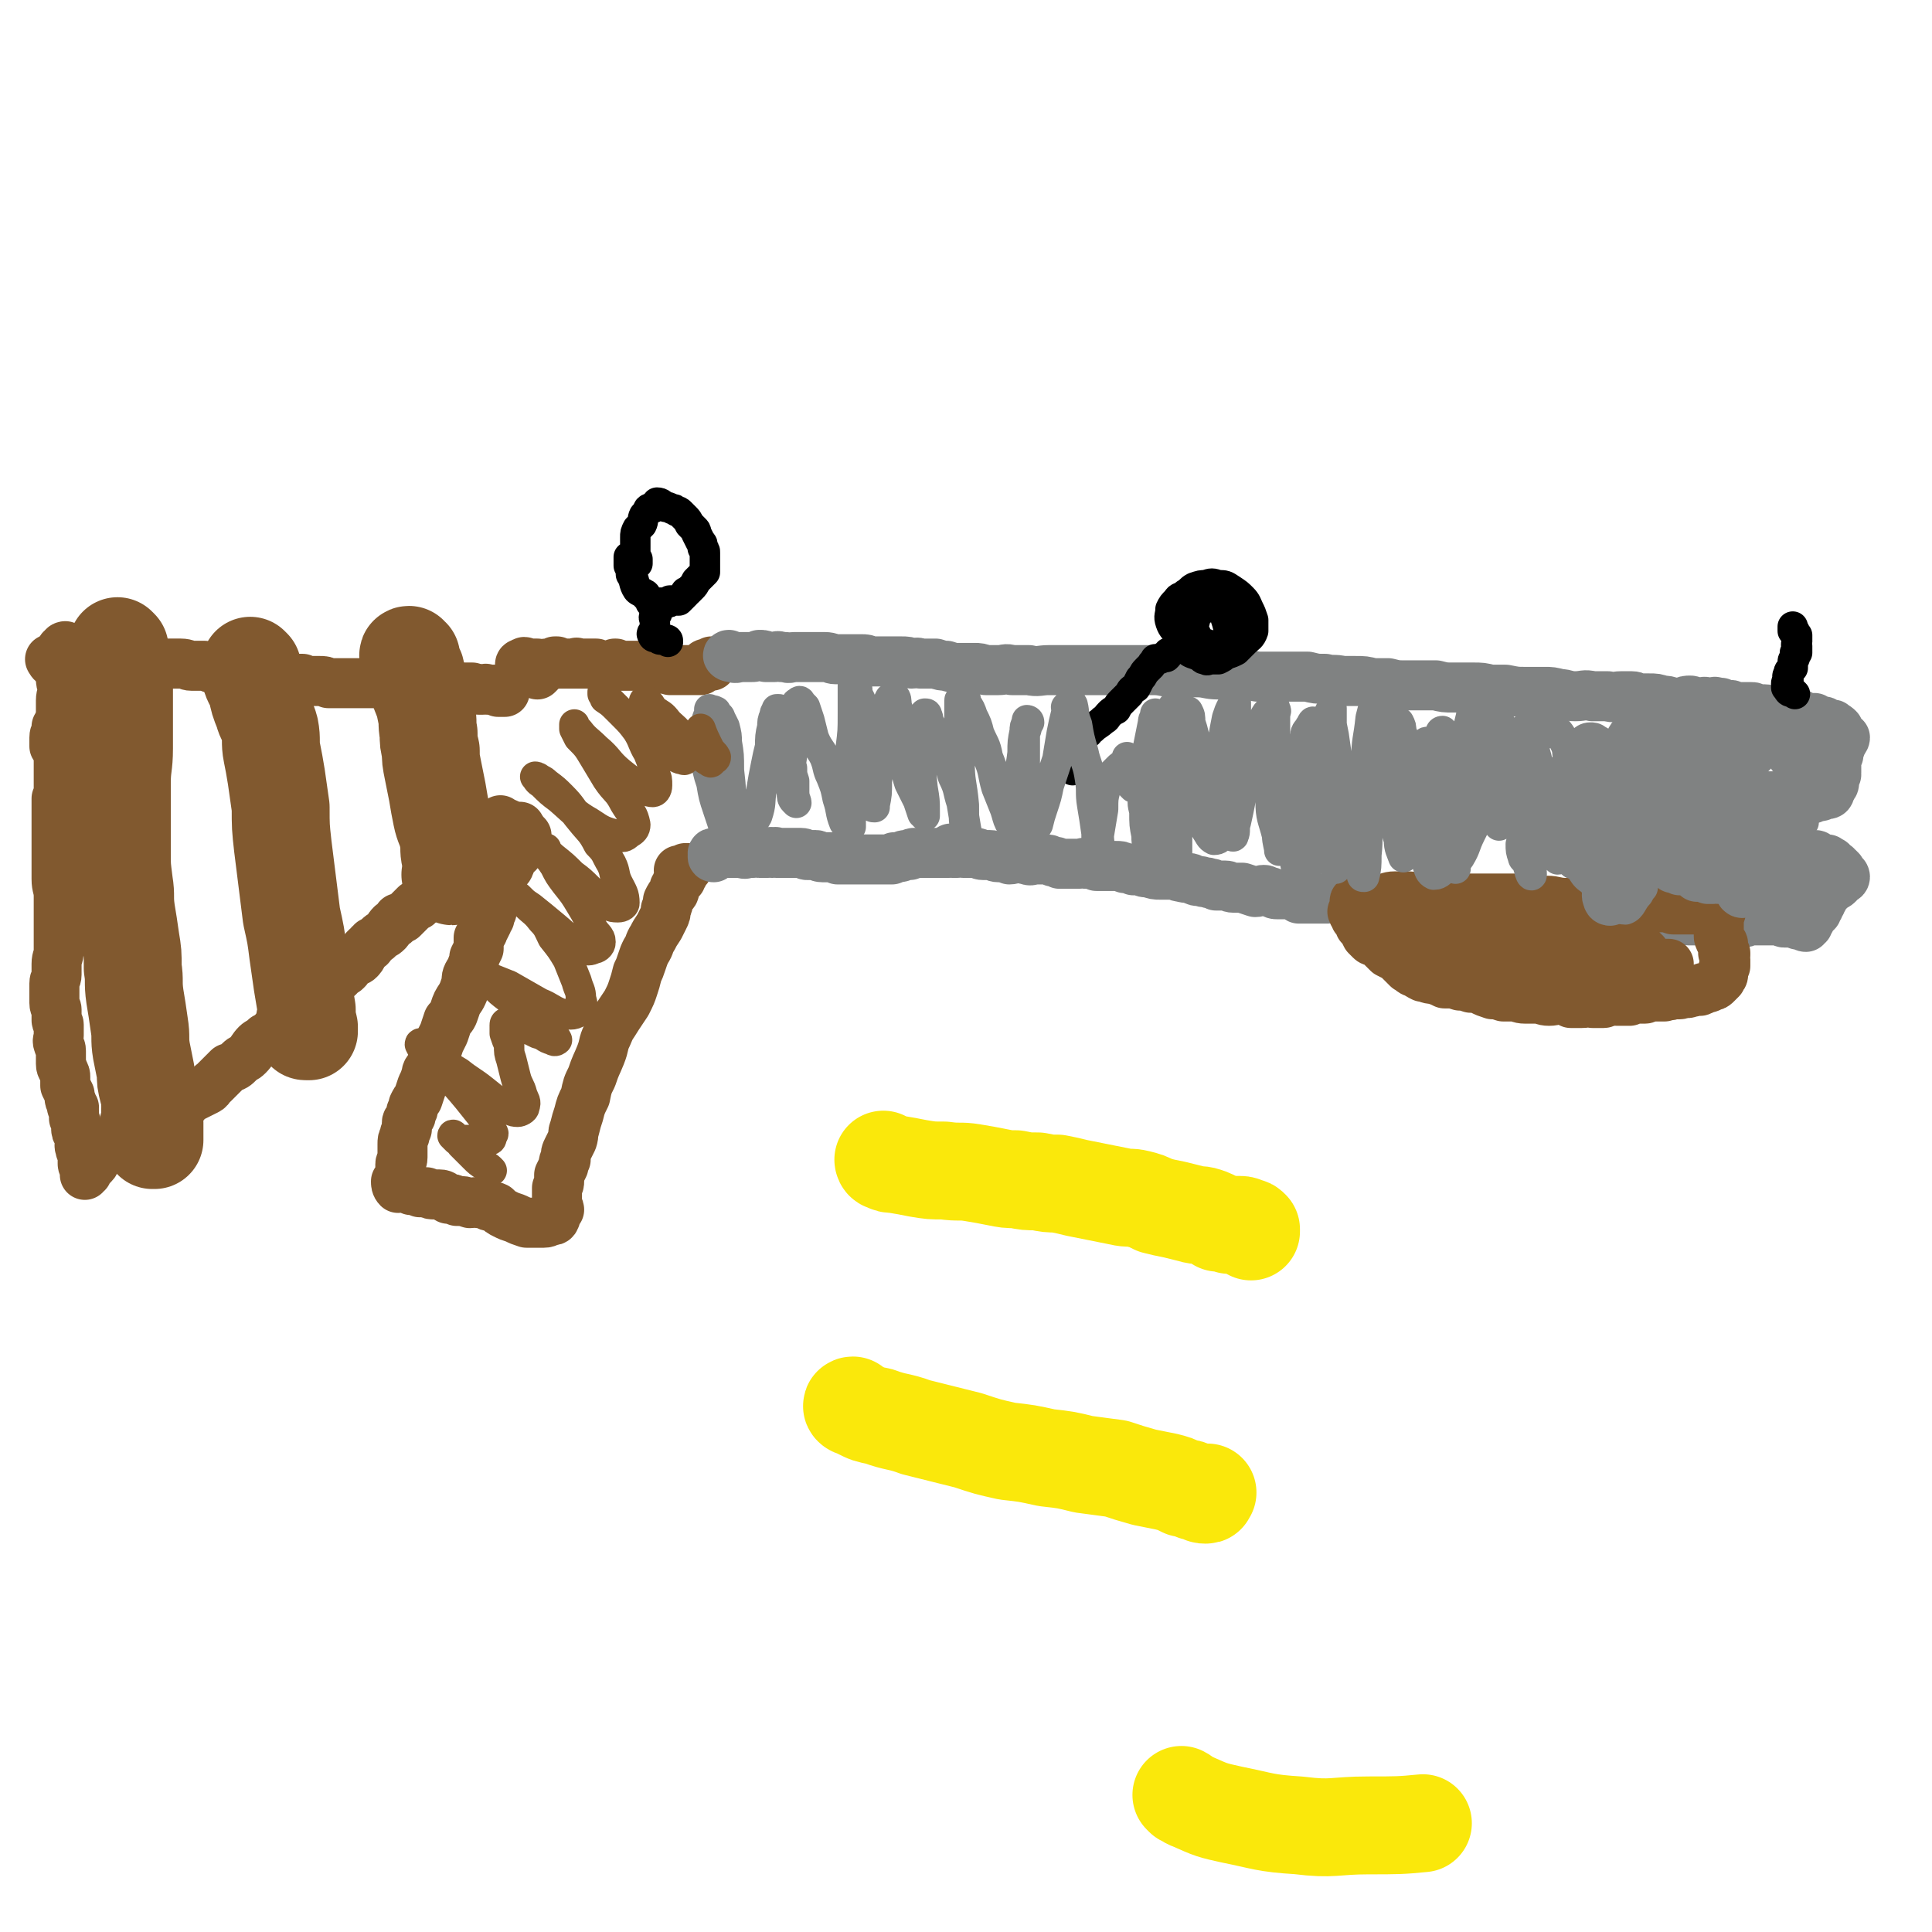 <svg viewBox='0 0 888 888' version='1.1' xmlns='http://www.w3.org/2000/svg' xmlns:xlink='http://www.w3.org/1999/xlink'><g fill='none' stroke='#81592F' stroke-width='23' stroke-linecap='round' stroke-linejoin='round'><path d='M27,335c0,0 0,-1 -1,-1 0,0 0,1 0,1 0,2 -1,2 -1,4 0,2 0,2 0,4 1,1 1,1 2,2 0,2 0,2 0,3 0,2 0,2 0,3 0,1 0,1 0,2 0,2 0,2 0,4 0,2 0,2 0,5 0,3 0,3 -1,5 0,3 0,3 0,6 0,3 0,3 0,5 0,3 0,3 0,5 0,3 0,3 0,7 0,3 0,3 0,6 0,4 0,4 0,8 0,4 1,4 1,8 0,4 0,4 0,9 0,4 0,4 0,8 0,4 0,4 0,8 0,3 -1,3 -1,6 0,2 0,2 0,5 0,2 -1,2 -1,4 0,2 0,3 0,5 0,2 0,2 0,4 0,2 1,2 1,3 0,1 0,1 0,2 0,1 0,1 0,3 0,1 1,1 1,2 0,0 0,0 0,1 0,0 0,0 0,1 0,1 0,1 0,3 0,2 -1,2 0,4 0,1 1,1 1,3 0,1 0,2 0,3 0,2 0,2 0,3 0,2 1,2 1,3 1,2 1,2 1,3 0,2 0,2 0,4 1,2 1,2 2,4 0,1 0,1 0,2 0,1 1,1 1,2 0,0 0,1 0,1 0,1 0,1 1,1 0,1 -1,1 0,2 0,2 0,2 0,3 1,2 1,2 1,4 0,2 0,2 1,3 0,2 1,2 1,4 0,1 -1,1 0,3 0,1 0,1 1,2 0,2 0,2 0,3 0,1 0,1 0,2 0,1 1,1 1,3 0,0 0,0 0,1 0,0 0,1 0,1 0,0 0,0 0,0 0,-1 0,-1 1,-1 0,-1 0,-1 1,-2 0,0 0,0 1,-1 1,-1 1,-1 1,-1 1,-1 0,-1 1,-2 1,-2 1,-2 3,-3 2,-1 2,-1 4,-2 1,-1 2,-1 3,-2 1,-1 1,-1 3,-2 1,0 1,0 2,-1 2,-1 2,-1 3,-2 1,-1 1,-1 2,-2 2,-1 2,-1 3,-2 1,-1 1,-1 2,-2 2,-1 2,-1 4,-2 2,-1 1,-1 3,-2 2,-1 2,-1 3,-2 2,-1 3,0 5,-1 2,-1 1,-2 3,-3 2,-1 2,-1 4,-2 2,-1 2,-1 4,-2 2,-1 1,-2 3,-3 2,-2 2,-2 3,-3 2,-2 2,-2 4,-4 3,-1 3,-1 5,-3 2,-2 2,-1 4,-3 2,-2 2,-3 4,-5 1,-1 2,-1 4,-3 2,-1 2,-1 4,-3 1,-1 1,-1 3,-2 2,-2 2,-2 3,-4 1,-1 1,-1 3,-2 1,-2 1,-1 3,-3 2,-1 2,-1 3,-2 2,-1 1,-1 3,-3 1,-1 2,-1 3,-2 2,-1 1,-1 3,-3 1,-1 1,-1 2,-2 1,-1 1,-1 3,-2 1,0 1,-1 2,-2 1,-1 1,0 2,-1 1,-1 1,-1 1,-2 1,-1 2,-1 3,-2 1,-1 1,0 2,-1 1,-1 1,-1 2,-3 0,-1 0,-1 1,-2 1,-1 1,-1 2,-1 0,-1 0,-1 0,-1 1,0 1,0 1,-1 2,-1 2,-1 3,-2 2,-2 2,-1 4,-3 1,-1 0,-1 2,-3 0,0 1,0 2,-1 1,-1 1,-1 1,-2 0,0 0,0 1,0 0,0 0,0 1,0 1,-1 1,-1 2,-2 1,-1 1,-1 2,-2 1,-1 1,-1 2,-2 0,0 0,0 1,0 1,-1 1,-1 2,-2 1,-1 1,-1 1,-2 1,-1 2,-1 3,-2 0,-1 0,-1 1,-1 0,0 0,0 1,-1 0,0 0,0 1,-1 1,-1 1,-1 2,-2 0,0 0,0 1,0 0,-1 0,-1 1,-1 0,0 0,0 0,0 1,0 1,-1 2,-2 1,0 1,0 2,-1 2,-1 2,-2 4,-3 1,-1 1,-1 2,-1 2,-1 2,-1 3,-2 2,-2 2,-2 3,-3 1,-1 1,-1 2,-2 1,-1 1,-1 2,-1 0,-1 0,-1 0,-1 0,0 0,0 1,0 0,-1 0,-1 1,-1 0,-1 0,-1 1,-1 0,0 0,1 1,0 1,0 0,-1 1,-1 0,0 0,0 0,0 2,-1 2,-1 3,-1 1,-1 1,-1 2,-1 1,-1 2,-1 3,-2 0,-1 1,-1 1,-1 -1,0 -2,0 -3,0 -1,0 -1,0 -2,-1 -2,-1 -3,-1 -4,-2 '/><path d='M24,304c0,0 -1,-1 -1,-1 0,0 1,2 2,2 1,1 1,0 3,0 1,1 1,1 2,1 1,1 1,0 3,0 1,0 1,0 2,0 0,0 0,0 0,0 1,0 1,0 1,0 2,0 2,0 3,0 2,0 2,-1 5,-1 1,0 1,0 3,0 2,-1 2,0 3,0 1,-1 1,-1 3,-1 2,0 2,0 4,0 1,0 1,0 3,0 2,0 2,0 4,1 2,0 2,0 3,0 2,0 2,0 4,0 1,0 1,0 3,0 2,0 2,0 5,0 2,0 2,0 4,0 3,0 3,1 5,1 2,0 2,0 5,0 2,0 2,0 4,1 2,0 2,0 3,1 2,0 2,0 4,0 1,0 1,0 3,0 2,0 2,1 4,1 3,0 3,1 6,1 2,0 2,0 5,1 2,0 2,-1 4,0 3,0 3,0 5,0 2,1 2,1 4,1 2,0 2,0 4,0 2,1 2,1 3,1 3,0 3,0 5,0 2,0 2,0 4,1 2,0 2,0 5,0 2,0 2,0 3,0 2,0 2,0 4,0 1,0 1,0 3,0 1,0 1,0 2,0 2,0 2,0 4,0 1,0 1,0 3,0 2,-1 2,-1 3,-1 2,0 2,0 4,1 1,0 1,-1 3,0 2,0 2,0 3,0 2,1 2,0 3,0 2,0 2,0 3,0 1,0 1,0 2,0 2,0 2,0 3,0 1,0 1,1 2,1 2,1 2,0 3,0 2,0 2,0 4,0 2,0 2,1 4,1 1,0 1,0 3,0 1,0 1,0 2,0 2,1 2,0 3,1 1,0 1,0 2,0 1,0 1,-1 2,0 1,0 1,0 3,0 0,0 0,0 1,0 1,0 1,1 1,1 1,0 1,0 2,0 1,0 1,0 1,0 0,0 -1,0 -2,0 0,0 0,0 0,0 '/><path d='M30,336c0,0 0,-1 -1,-1 0,-1 -1,-1 -1,-2 0,-3 0,-3 0,-6 0,-2 0,-2 0,-5 0,-3 1,-3 1,-5 0,-2 -1,-2 -1,-5 0,-2 0,-2 0,-4 0,-2 0,-2 0,-4 0,-3 0,-3 0,-5 0,-1 1,-1 1,-1 0,-1 1,-1 1,-1 0,0 0,0 0,1 0,0 1,1 1,1 '/><path d='M242,384c0,0 -1,-1 -1,-1 -1,0 0,0 0,1 -1,1 -1,1 -2,3 0,1 -1,1 -1,2 0,0 0,0 0,1 0,0 0,0 0,0 0,1 0,1 0,1 -1,1 0,1 0,1 -1,0 -1,0 -2,1 0,0 0,1 -1,2 0,1 0,1 -1,3 0,1 -1,1 -2,2 -1,1 0,1 -1,3 0,1 -1,1 -1,3 0,1 0,1 0,3 0,1 -1,1 -1,2 -1,0 -1,0 -1,1 -1,0 -1,1 -1,1 0,1 -1,1 -1,2 0,2 0,2 0,4 -1,1 -1,1 -1,3 -1,1 -1,1 -1,2 -1,2 -1,2 -2,4 0,1 -1,1 -2,3 0,2 0,2 0,5 -1,2 -1,2 -2,4 0,2 0,2 -1,4 0,2 -1,2 -2,4 -1,2 0,2 -1,5 -1,3 -1,3 -2,5 -2,3 -2,3 -3,6 -1,3 -1,3 -3,5 -1,3 -1,3 -2,6 -1,2 -1,2 -2,4 -1,3 -1,3 -2,6 -1,2 -1,2 -2,5 -1,2 -2,2 -2,4 -1,3 -1,3 -2,5 -1,3 -1,3 -2,6 -1,1 -1,1 -2,3 0,2 0,2 -1,3 0,2 0,2 -1,3 0,1 -1,1 -1,2 0,2 0,2 0,3 -1,2 -1,2 -1,3 -1,2 -1,2 -1,4 0,1 0,1 0,3 0,1 0,1 0,3 0,2 -1,2 -1,3 0,2 0,2 0,3 0,1 0,1 0,2 0,1 0,1 0,2 0,1 0,1 0,2 0,0 0,0 0,0 0,0 0,0 -1,0 0,0 -1,-1 -1,-1 0,1 0,2 1,3 0,0 1,-1 2,-1 1,0 1,1 2,1 1,1 1,0 2,1 1,0 1,0 1,0 1,0 1,0 1,0 1,1 1,0 2,1 1,0 1,0 3,0 2,1 2,1 4,1 1,0 1,0 2,0 2,0 2,1 4,2 2,0 2,0 4,1 3,0 3,0 6,1 2,0 2,-1 4,0 2,0 2,0 4,1 2,1 2,0 4,1 2,2 2,2 4,3 2,1 2,1 5,2 2,1 2,1 5,2 2,0 2,0 4,0 2,0 2,0 4,0 2,0 2,-1 3,-1 1,0 2,0 2,-1 1,-1 0,-2 1,-3 0,0 0,0 1,-1 0,-1 -1,-1 -1,-2 0,-2 0,-2 0,-3 0,-2 0,-2 0,-3 0,-1 0,-1 0,-2 1,-2 1,-2 1,-3 0,-2 0,-2 0,-3 1,-2 1,-2 2,-4 0,-2 0,-2 1,-3 0,-3 0,-3 1,-5 1,-2 1,-2 2,-4 1,-3 0,-3 1,-5 1,-4 1,-4 2,-7 1,-4 1,-4 3,-8 1,-5 1,-5 3,-9 2,-6 2,-5 4,-10 2,-5 1,-5 3,-9 2,-5 2,-4 5,-9 2,-3 2,-3 4,-6 2,-4 2,-4 3,-7 1,-3 1,-3 2,-7 1,-2 1,-2 2,-5 1,-3 1,-3 2,-5 2,-3 1,-3 3,-6 1,-2 1,-2 3,-5 1,-2 1,-2 2,-4 1,-2 1,-2 1,-4 1,-2 1,-2 1,-4 1,-2 1,-2 2,-3 1,-1 1,-1 1,-3 1,-1 1,-1 1,-2 1,-1 1,-1 2,-2 0,-1 0,-1 0,-2 0,0 1,0 1,0 0,-1 -1,-1 -1,-2 1,0 1,0 2,-1 0,0 1,0 1,0 0,0 -1,1 -2,1 0,0 0,0 -1,0 0,0 -1,0 -1,0 '/><path d='M250,307c0,0 -1,-1 -1,-1 -1,1 0,2 -1,3 0,0 0,0 -1,1 0,0 0,0 0,0 0,-1 0,-1 0,-2 0,-1 0,-1 -1,-2 0,-1 1,-1 1,-1 -1,0 -1,0 -1,0 -1,0 -1,0 -1,0 -2,0 -2,0 -3,0 -1,-1 -1,-1 -2,0 -1,0 -1,0 -1,1 0,0 0,0 1,1 0,0 0,0 1,0 0,0 0,0 1,0 0,0 0,0 1,1 0,0 0,0 0,0 0,-1 1,-1 1,-1 1,-1 1,0 1,0 1,0 1,0 1,0 1,-1 1,-1 1,-1 1,0 2,0 2,0 1,0 1,-1 2,-1 0,0 0,0 0,0 1,0 1,0 2,0 1,0 1,1 1,0 1,0 1,-1 1,-1 1,0 1,0 1,0 0,0 0,0 0,1 0,0 1,0 1,0 1,0 1,0 1,0 1,0 1,0 2,0 1,0 1,0 1,0 0,0 0,0 1,0 1,0 1,0 2,0 0,0 0,0 1,0 0,0 0,-1 0,0 2,0 2,0 3,0 1,0 1,0 2,0 1,0 1,0 2,0 1,0 1,0 2,0 0,0 0,0 0,0 1,1 1,1 3,1 1,0 1,0 2,0 1,0 1,0 2,0 1,0 1,0 2,-1 0,0 -1,0 0,0 0,1 0,1 1,1 1,0 1,0 2,0 1,0 1,0 2,0 1,0 1,0 2,0 1,0 1,0 1,0 1,0 1,0 2,0 1,0 1,0 2,0 1,0 1,0 2,0 1,0 1,0 2,0 1,0 0,1 1,1 1,0 1,0 2,0 1,0 1,0 2,0 2,1 2,0 4,1 0,0 0,0 0,0 1,0 1,0 2,0 1,0 1,0 2,0 2,0 2,0 3,0 1,0 1,0 2,0 1,0 1,0 1,0 0,0 0,0 1,0 0,0 0,0 1,0 1,0 1,0 2,0 1,-1 1,-1 1,-2 1,0 1,0 1,0 0,-1 0,-1 1,-1 0,0 0,0 1,0 1,0 1,-1 1,-1 0,0 0,1 0,1 0,1 0,1 0,1 '/></g>
<g fill='none' stroke='#808282' stroke-width='23' stroke-linecap='round' stroke-linejoin='round'><path d='M336,302c-1,0 -2,-1 -1,-1 0,0 1,1 2,1 1,1 2,0 3,0 2,0 2,0 5,0 2,0 2,0 4,-1 2,0 2,0 3,1 2,0 2,0 4,0 1,0 1,-1 3,0 1,0 1,0 2,0 2,1 2,0 4,0 1,0 1,0 3,0 2,0 2,0 3,0 3,0 3,0 5,0 2,0 2,0 3,0 3,0 3,1 5,1 2,0 2,0 3,0 3,0 3,0 5,0 2,0 2,0 4,0 2,0 2,0 4,1 2,0 2,0 4,0 3,0 3,0 5,0 3,0 3,0 5,0 3,0 3,0 5,1 2,0 2,-1 4,0 2,0 2,0 4,0 2,0 2,0 3,0 3,1 3,1 5,1 3,1 3,1 6,1 4,0 4,0 7,0 2,0 2,0 5,1 3,0 3,0 6,0 3,0 3,-1 6,0 4,0 4,0 8,0 4,1 5,0 9,0 4,0 4,0 9,0 5,0 5,0 9,0 6,0 6,0 11,0 5,0 5,0 10,0 4,0 4,0 9,0 5,0 5,1 10,1 5,0 5,0 10,0 5,0 5,1 10,1 4,0 4,0 8,0 5,1 5,0 10,1 4,0 4,0 8,0 4,0 4,0 8,0 3,0 3,0 7,0 4,1 4,1 8,1 4,1 4,0 8,1 3,0 3,0 6,0 4,0 4,0 8,1 3,0 3,0 7,0 4,1 4,1 8,1 3,0 3,0 7,0 3,0 3,0 7,0 4,1 4,1 8,1 5,0 5,0 9,0 4,0 4,0 8,1 3,0 3,0 7,0 5,1 5,1 9,1 4,0 4,0 9,0 3,0 3,0 7,1 3,0 3,1 7,1 4,0 4,-1 8,0 3,0 3,0 7,0 3,1 3,0 6,0 2,0 2,0 5,0 2,0 2,1 4,1 2,0 2,0 4,0 3,0 3,0 6,1 2,0 2,0 5,1 2,0 2,0 4,0 2,-1 2,-1 4,-1 1,0 1,1 3,1 1,0 1,0 2,0 2,-1 2,0 3,0 1,0 1,0 2,0 1,0 1,-1 2,0 1,0 1,0 2,0 2,1 2,1 4,1 1,0 1,0 2,1 1,0 1,0 2,0 1,0 1,0 2,0 1,0 1,0 2,0 1,0 1,0 2,0 1,0 1,0 2,1 1,0 1,0 2,0 1,0 1,0 2,0 2,0 2,1 3,1 1,0 1,0 1,0 1,0 1,0 3,0 1,0 1,1 2,1 1,0 1,0 2,0 1,0 1,0 2,0 1,0 1,-1 2,0 1,0 1,0 1,1 0,0 0,-1 1,0 1,0 1,0 2,1 1,0 1,0 1,0 2,0 2,0 3,0 0,0 0,0 0,0 0,0 0,1 0,1 0,0 0,0 1,0 1,1 1,0 2,1 1,0 1,-1 2,0 0,0 0,0 0,0 0,1 0,1 1,1 1,0 1,0 2,0 1,0 0,0 1,1 1,0 1,0 2,1 0,0 0,0 0,1 0,0 0,0 0,0 0,1 0,1 1,1 0,1 0,1 1,2 0,0 0,0 1,0 0,1 -1,1 -1,1 0,0 0,0 0,1 0,0 0,0 0,0 -1,0 -1,0 -2,0 0,0 1,1 1,1 0,1 0,1 0,1 0,1 -1,1 -1,1 0,1 0,1 0,2 0,0 0,0 0,1 -1,0 -1,0 -1,1 0,0 0,0 0,0 0,1 0,1 0,2 0,0 0,0 0,1 0,1 0,1 0,1 0,1 0,1 0,3 -1,0 0,0 0,1 -1,1 -1,1 -1,2 -1,1 0,1 0,2 0,1 -1,1 -1,2 -1,0 0,0 -1,1 0,1 0,1 0,1 0,1 -1,1 -1,1 0,0 0,0 0,0 -1,0 -1,0 -1,0 -1,0 -1,0 -1,0 -1,1 -1,1 -2,1 -1,0 -1,0 -2,0 0,0 0,0 -1,0 0,0 0,1 0,1 -1,0 -1,0 -2,0 -1,0 -1,0 -2,0 -1,0 -1,0 -1,0 -1,0 -1,0 -1,0 -1,0 -1,0 -2,0 -2,0 -2,0 -3,0 -1,0 -1,-1 -1,-1 -1,-1 -1,0 -1,0 -2,0 -2,0 -3,0 -1,0 -1,0 -3,0 -1,0 -1,0 -3,0 0,0 0,0 -1,0 -1,0 -1,0 -1,0 -1,0 -1,0 -2,0 -1,0 -1,0 -2,0 -2,0 -2,-1 -3,-1 -2,-1 -2,0 -3,0 -1,-1 -1,-1 -2,-1 -1,0 -1,0 -2,0 -1,0 -1,0 -1,0 -1,0 -1,0 -2,0 0,0 0,0 -1,1 0,0 0,-1 0,0 -1,0 -1,0 -1,0 0,1 0,1 0,1 0,1 0,1 0,1 1,1 1,1 1,1 0,1 0,1 0,2 0,0 0,0 0,1 0,1 0,1 0,2 0,1 0,1 0,2 0,0 0,0 -1,1 0,0 0,0 0,1 0,1 1,1 0,3 0,1 0,1 -1,2 0,0 0,0 1,1 0,0 0,0 0,0 0,1 0,1 0,2 0,1 -1,1 0,1 0,1 0,1 0,2 0,0 0,0 1,0 0,0 0,0 0,1 0,0 0,0 1,0 1,0 1,0 2,0 1,0 1,0 3,0 1,0 1,0 2,0 1,0 1,0 2,0 1,0 1,0 2,0 1,0 1,-1 2,0 2,0 2,0 4,1 0,0 0,0 1,0 1,0 1,1 2,1 1,0 1,0 2,0 1,0 1,0 2,0 1,0 2,-1 2,0 1,0 1,1 1,1 0,0 0,-1 1,0 1,0 1,0 3,0 1,0 1,0 3,0 1,0 1,1 3,1 1,0 1,0 2,0 1,0 2,0 3,0 1,0 1,0 1,1 1,0 0,1 0,1 1,0 1,0 2,0 1,0 2,0 3,0 0,0 0,1 1,1 1,0 1,0 1,1 0,0 0,0 0,1 1,0 1,0 2,0 0,1 0,1 1,1 1,1 1,1 1,1 0,0 0,0 0,1 0,0 -1,0 0,1 0,0 1,0 1,0 1,0 1,1 1,1 0,1 -1,1 -2,1 0,1 0,1 -1,2 -1,1 -1,1 -2,1 -1,1 -1,1 -2,2 -1,1 -1,1 -1,1 -1,1 -1,1 -1,1 -1,1 -1,1 -1,2 -1,0 -1,0 -1,1 0,0 0,0 0,1 -1,1 -1,1 -1,2 -1,1 -1,1 -1,2 -1,1 -1,1 -1,1 -1,1 -1,1 -2,2 0,0 0,1 0,1 -1,1 -1,1 -1,2 -1,0 -1,0 -1,0 0,1 0,1 0,1 -1,0 -1,-1 -2,-1 0,0 -1,0 -1,0 -1,0 -1,0 -1,-1 -1,0 -1,-1 -1,-1 0,0 0,1 -1,1 -1,0 -1,0 -2,0 -1,0 -1,0 -2,0 -1,0 0,-1 -1,-1 -1,0 -1,0 -1,0 -2,0 -2,0 -3,0 -1,0 -1,0 -3,0 -2,0 -2,0 -4,0 -2,0 -2,0 -3,0 -2,0 -2,1 -4,1 -3,0 -3,0 -5,0 -2,0 -2,0 -4,0 -2,0 -2,-1 -4,-1 -2,0 -2,0 -4,0 -2,0 -2,0 -4,0 -2,0 -2,0 -4,0 -2,0 -2,-1 -4,-1 -4,0 -4,0 -7,0 -3,0 -3,0 -5,0 -3,-1 -3,-1 -6,-2 -2,0 -2,0 -4,0 -3,0 -3,0 -5,0 -3,0 -3,-1 -6,-1 -2,0 -2,0 -5,0 -3,0 -3,0 -5,0 -3,-1 -3,-1 -6,-1 -2,-1 -3,0 -5,0 -3,0 -3,0 -5,0 -3,0 -3,0 -6,0 -3,0 -3,0 -6,0 -3,0 -3,0 -6,0 -3,-1 -3,-1 -5,-2 -3,0 -3,0 -5,0 -3,0 -3,0 -5,0 -3,0 -3,0 -6,0 -2,0 -2,0 -5,0 -3,0 -3,0 -6,-1 -2,0 -2,0 -5,0 -2,0 -2,0 -4,0 -2,0 -2,0 -4,0 -2,0 -2,0 -4,0 -3,0 -3,0 -5,0 -3,0 -3,-1 -5,-1 -3,0 -3,0 -6,0 -2,0 -2,0 -5,0 -1,0 -1,0 -3,0 -2,0 -2,0 -4,-1 -2,0 -1,-1 -3,-1 -3,0 -3,0 -5,1 -3,0 -3,0 -5,0 -2,0 -2,0 -4,0 -2,0 -2,0 -4,0 -2,-1 -1,-1 -3,-2 -2,0 -2,0 -3,0 -2,0 -2,0 -4,0 -1,0 -1,0 -3,-1 -2,0 -2,-1 -3,-1 -2,0 -2,1 -4,1 -3,-1 -3,-1 -6,-2 -2,0 -2,0 -4,0 -2,0 -2,-1 -4,-1 -2,0 -2,0 -4,0 -2,-1 -2,-1 -3,-1 -2,-1 -2,0 -4,-1 -2,0 -2,0 -4,-1 -2,-1 -2,0 -5,-1 -2,0 -2,-1 -4,-1 -3,0 -3,0 -6,0 -2,0 -2,0 -5,-1 -2,0 -2,0 -4,-1 -1,0 -1,0 -3,0 -2,-1 -2,-1 -4,-1 -2,-1 -2,-1 -4,-1 -2,0 -2,0 -4,0 -3,0 -3,0 -5,0 -2,-1 -2,-1 -5,-1 -1,-1 -1,0 -3,0 -2,0 -2,0 -3,0 -1,0 -1,0 -3,0 -1,0 -1,0 -3,0 -2,-1 -1,-1 -3,-1 -2,-1 -2,-1 -3,-1 -3,0 -3,0 -5,0 -2,0 -2,1 -4,0 -2,0 -2,-1 -5,-1 -1,0 -1,1 -3,1 -1,-1 -1,-1 -3,-1 -1,-1 -1,0 -2,0 -2,0 -2,-1 -4,-1 -1,0 -1,0 -3,0 -2,0 -2,-1 -3,-1 -2,0 -2,0 -4,0 -1,0 -1,0 -2,0 -2,-1 -2,0 -3,0 -1,0 -1,0 -1,0 -1,0 -1,0 -1,0 0,-1 0,-1 -1,-1 0,0 0,-1 0,-1 -1,1 0,1 -1,2 0,0 0,-1 -1,0 -1,0 -1,0 -1,0 0,0 -1,0 -1,0 0,0 -1,0 -1,0 0,0 1,0 1,0 1,0 1,0 2,0 0,0 1,0 1,0 0,0 -1,0 -2,0 0,0 0,0 0,0 -1,0 -1,0 -2,0 -1,0 -1,0 -1,0 -1,0 -1,0 -2,0 0,0 0,0 -1,0 -1,0 -1,0 -2,0 -1,0 -1,0 -2,0 -1,0 -1,0 -1,0 -1,0 -1,0 -2,0 0,0 0,0 -1,0 -1,0 -1,1 -2,1 0,0 0,0 0,0 -1,0 -1,0 -1,0 -1,0 -1,0 -1,0 -1,0 -1,1 -3,1 -1,0 -1,0 -2,0 0,0 0,0 -1,1 0,0 0,0 -1,0 -1,0 -1,0 -2,0 -2,0 -2,0 -3,0 -1,0 -1,0 -2,0 -2,0 -2,0 -3,0 -1,0 -1,0 -2,0 -2,0 -2,0 -3,0 -1,0 -1,0 -3,0 -1,0 -1,0 -2,0 -2,0 -2,0 -4,0 -1,-1 -1,-1 -3,-1 -2,0 -2,0 -4,0 -2,0 -2,-1 -3,-1 -2,0 -2,0 -4,0 -1,0 -1,-1 -3,-1 -1,0 -1,0 -2,0 -1,0 -1,0 -2,0 -2,0 -2,0 -3,0 -1,0 -1,0 -2,0 -1,0 -1,0 -2,0 -1,-1 -1,0 -2,0 -1,-1 -1,0 -2,0 -2,0 -2,0 -4,0 -1,0 -1,-1 -3,0 -2,0 -1,0 -3,0 -1,1 -1,0 -2,0 -1,0 -1,0 -2,0 -1,0 -1,0 -3,0 -1,0 -1,0 -2,0 -1,0 -1,0 -2,0 0,0 0,0 0,0 -1,0 -1,0 -1,0 0,0 0,0 -1,0 -1,0 -1,0 -2,0 -1,0 0,1 0,1 -1,1 0,1 0,1 0,0 0,0 0,0 0,-1 0,-1 0,-1 '/></g>
<g fill='none' stroke='#81592F' stroke-width='23' stroke-linecap='round' stroke-linejoin='round'><path d='M624,415c-1,0 -2,-1 -1,-1 0,0 0,1 1,1 2,-1 2,-1 5,-2 3,0 3,1 6,0 3,0 3,-1 6,-1 3,0 3,0 5,0 3,0 3,0 6,1 3,0 3,-1 5,0 4,0 4,0 8,0 3,0 3,0 7,0 5,0 5,0 9,0 5,0 5,0 10,0 5,0 5,0 9,0 6,0 6,1 11,1 4,0 4,1 9,1 4,0 4,0 8,1 4,0 4,0 9,1 4,0 4,-1 7,-1 4,0 4,1 7,1 3,0 3,0 7,0 2,0 2,0 5,0 3,0 3,0 6,1 3,0 3,0 5,0 2,0 2,0 4,0 1,0 1,0 3,0 1,0 1,0 2,0 1,0 1,0 1,0 1,0 1,0 1,0 1,0 1,0 1,0 1,0 1,0 1,1 1,0 1,-1 1,0 0,0 0,0 0,0 0,0 0,0 1,0 0,0 0,0 1,0 0,0 1,0 1,0 0,1 -1,1 -1,2 0,0 0,0 0,0 0,1 0,1 0,1 0,1 0,1 0,2 0,1 0,1 0,2 0,1 0,1 0,2 0,0 0,0 0,1 0,1 0,1 0,1 0,1 0,1 1,3 0,0 1,0 1,1 0,0 0,0 0,1 0,0 0,0 0,1 0,1 0,1 0,2 1,0 1,0 1,0 0,1 0,1 0,1 -1,1 0,1 0,2 0,1 0,1 0,2 0,0 0,0 0,1 0,0 0,0 0,0 -1,1 -1,1 -1,2 0,1 0,1 0,2 0,1 -1,1 -1,2 0,0 0,0 0,0 -1,1 -1,1 -1,1 -1,1 -1,1 -1,1 -1,1 -1,1 -2,1 -1,0 -1,1 -2,1 -1,0 -1,0 -2,0 -1,1 0,1 -1,1 -1,1 -1,0 -1,0 -1,0 -1,0 -2,0 -1,1 -1,1 -2,1 -2,1 -2,0 -3,0 -1,0 -1,1 -2,1 -2,0 -2,0 -3,0 -2,1 -2,0 -4,1 -1,0 -1,0 -3,0 -2,0 -2,0 -3,0 -2,0 -2,1 -3,1 -2,0 -2,0 -4,0 -1,0 -1,0 -3,1 -1,0 -1,0 -3,0 -1,0 -1,0 -3,0 -1,0 -2,-1 -3,0 -2,0 -2,1 -3,1 -3,0 -3,0 -5,0 -2,-1 -2,0 -5,0 -2,0 -2,0 -5,0 -2,-1 -2,-1 -4,-2 -3,0 -3,1 -6,1 -3,0 -3,-1 -5,-1 -3,0 -3,0 -6,0 -3,0 -3,-1 -5,-1 -3,0 -3,0 -5,0 -3,-1 -3,-1 -5,-1 -3,-1 -3,-1 -5,-2 -2,-1 -3,-1 -5,-1 -3,-1 -3,-1 -5,-1 -3,-1 -3,-1 -7,-1 -2,-1 -2,-1 -5,-2 -3,0 -3,-1 -5,-1 -2,-1 -2,-1 -3,-2 -2,0 -2,-1 -4,-2 -1,-1 -1,-1 -2,-2 -2,-2 -2,-2 -3,-3 -2,-1 -2,-1 -4,-2 -1,-1 -1,-1 -3,-3 -1,-1 -1,-1 -2,-2 -2,-1 -2,0 -3,-1 -1,-1 -1,-1 -2,-2 -1,-2 -1,-2 -2,-4 -1,-1 -1,0 -1,-1 -1,-2 -1,-2 -2,-3 0,-1 0,-1 -1,-2 0,0 0,-1 0,-1 0,0 0,0 0,0 -1,0 0,0 0,-1 0,0 0,0 1,-1 0,0 1,0 1,0 0,0 0,0 0,1 0,0 -1,1 0,1 0,0 1,0 2,0 1,1 1,1 2,1 1,1 2,0 3,1 1,0 1,0 2,1 2,1 2,1 4,2 2,1 2,1 4,1 3,1 2,1 5,2 3,1 3,1 5,1 4,1 4,2 7,2 4,1 4,1 7,1 5,1 5,1 9,1 5,1 5,1 10,2 5,1 5,1 9,2 6,2 6,2 12,3 6,1 6,1 12,2 5,1 5,1 11,1 6,1 6,2 12,2 4,1 4,0 8,0 4,0 4,-1 8,-1 3,0 3,0 6,0 2,0 2,1 4,1 1,0 1,0 1,0 0,-1 0,-1 0,-1 0,0 -1,0 -1,0 -1,0 -1,0 -2,0 -2,0 -2,0 -3,0 -3,0 -3,0 -5,0 -2,0 -2,0 -3,0 -4,0 -4,0 -7,0 -4,0 -4,0 -8,0 -6,0 -6,0 -13,0 -8,0 -8,0 -16,-1 -7,0 -7,0 -15,0 -6,0 -6,-1 -13,-1 -4,0 -4,0 -9,0 -3,0 -3,0 -6,-1 -1,0 -1,0 -2,0 -1,0 0,-1 0,-1 0,0 -1,0 0,1 0,0 1,0 2,0 2,0 2,-1 4,0 3,0 3,0 5,0 3,0 3,0 7,0 2,0 2,1 4,1 3,0 3,1 6,1 3,0 3,0 7,0 4,0 4,0 9,0 3,0 3,0 7,-1 4,0 4,0 8,-1 3,0 3,0 7,-1 3,0 3,-1 6,-1 3,0 3,0 6,0 2,0 2,0 4,0 2,0 2,0 3,0 2,0 2,0 3,1 1,0 1,0 2,0 1,0 1,0 2,0 0,0 0,0 0,0 0,0 0,-1 0,-1 -1,-1 -1,-1 -2,-1 0,-1 0,-1 0,-1 -1,0 -1,0 -1,0 -2,0 -2,-1 -4,-1 -5,-1 -5,-1 -10,-2 -6,-2 -6,-2 -11,-3 -7,0 -7,0 -13,-1 -6,0 -6,0 -12,0 -5,0 -5,1 -9,1 -2,0 -2,0 -4,0 -1,1 -1,1 -1,2 0,0 0,0 0,0 1,0 1,0 2,0 1,0 1,0 2,0 1,0 1,1 3,1 1,0 1,0 2,0 1,0 1,0 2,0 1,0 1,0 3,0 1,0 1,0 3,0 2,0 2,0 3,1 3,0 5,0 7,0 '/></g>
<g fill='none' stroke='#808282' stroke-width='23' stroke-linecap='round' stroke-linejoin='round'><path d='M807,401c-1,0 -1,-1 -1,-1 -1,0 -1,0 -2,-1 -2,-1 -2,-1 -4,-2 -3,-1 -3,0 -6,-1 -3,-1 -3,-1 -7,-1 -2,0 -2,0 -5,0 -2,0 -2,0 -5,0 -2,1 -2,1 -4,1 -2,1 -2,0 -4,0 -1,0 -1,0 -2,0 0,0 -1,1 0,1 0,0 0,0 1,0 0,1 0,1 1,2 1,0 2,0 3,1 3,0 3,0 5,1 2,0 2,1 3,2 3,0 3,0 5,1 1,0 1,0 2,0 2,-1 2,0 3,0 1,-1 1,-1 2,-1 2,0 2,0 4,0 1,0 1,0 3,0 2,0 2,0 4,0 2,0 2,0 4,0 2,0 2,0 4,0 1,1 1,1 2,2 2,0 2,0 4,0 2,0 2,1 3,1 1,0 1,0 2,0 1,0 2,0 1,1 0,0 0,0 -1,1 -1,0 -1,1 -2,1 -1,0 -1,0 -2,0 -2,0 -2,0 -3,1 -2,0 -2,0 -3,1 -2,0 -2,-1 -4,-1 -1,0 -1,0 -3,0 -1,0 -1,0 -3,0 -1,0 -1,1 -2,0 0,0 0,0 0,-1 0,0 0,0 0,0 0,0 0,-1 0,-1 '/><path d='M802,341c0,0 -1,-1 -1,-1 0,0 0,1 0,1 0,-1 0,-2 0,-3 0,-2 -1,-2 -1,-3 0,0 0,-1 0,-1 0,0 -1,0 -2,0 0,0 0,0 -1,0 -2,0 -2,1 -4,1 -3,1 -3,1 -5,1 -2,1 -2,1 -3,1 -3,1 -3,1 -5,2 -2,0 -2,0 -3,1 -3,1 -3,1 -5,2 -2,0 -2,0 -4,1 -2,0 -2,0 -4,1 -2,0 -2,0 -4,0 -2,0 -2,0 -4,1 -1,1 -1,1 -1,1 -1,1 -1,1 -2,1 0,1 0,0 -1,0 0,0 0,1 1,1 0,0 0,1 1,1 1,0 1,0 2,0 3,0 3,0 5,1 1,0 1,-1 3,0 1,0 1,0 2,0 1,1 1,1 2,1 1,1 1,1 1,1 0,0 -1,0 0,1 0,0 0,0 0,1 0,1 0,1 0,2 0,1 1,1 1,2 0,1 -1,1 -1,2 0,1 0,1 0,2 0,1 0,2 0,3 0,1 0,0 0,1 -1,1 0,1 0,1 0,0 0,0 0,1 0,0 0,0 0,1 0,1 -1,1 0,2 0,1 0,1 0,2 0,0 1,0 1,0 0,0 -1,0 -1,-1 0,-1 0,-1 0,-2 0,-2 0,-2 0,-4 -1,-4 0,-5 -1,-9 -1,-4 -1,-4 -3,-7 -1,-3 -1,-3 -2,-5 0,-2 0,-2 -1,-3 -1,-1 -1,-1 -2,-1 -2,0 -2,1 -3,1 -1,2 -1,2 -3,4 -1,2 -2,2 -3,5 -3,7 -3,7 -5,14 -2,8 -2,8 -4,16 -2,8 -2,8 -3,15 -1,6 -1,7 0,13 0,2 -1,2 0,4 0,1 1,1 1,1 3,-2 3,-3 5,-6 3,-5 3,-5 6,-11 4,-7 4,-7 7,-14 2,-5 2,-5 4,-10 1,-5 0,-6 1,-11 0,-4 0,-4 0,-9 -1,-1 0,-2 0,-3 -1,-3 -1,-3 -3,-5 0,-1 0,-1 -1,-1 -1,-1 -1,-1 -1,0 -1,0 -1,0 -1,0 0,1 0,1 0,3 -1,2 -1,2 -1,4 -1,6 -1,6 -2,12 0,6 -1,6 -1,11 0,6 1,6 1,12 0,3 0,3 0,6 0,1 0,1 0,2 0,1 0,1 0,1 0,0 0,-1 0,-1 1,-6 2,-6 3,-11 0,-6 0,-7 1,-13 0,-7 1,-7 1,-14 0,-6 0,-6 -1,-12 -1,-3 -1,-3 -2,-5 -1,-2 -1,-3 -2,-4 -1,0 -1,1 -1,1 -1,1 -1,0 -1,1 -2,2 -2,2 -3,4 -1,2 -2,2 -3,5 -2,5 -1,5 -3,11 -1,5 -1,5 -2,11 0,5 0,5 0,11 0,3 0,4 0,7 0,1 0,2 0,2 1,-1 1,-2 1,-3 1,-4 1,-4 3,-7 1,-4 1,-4 3,-8 3,-4 3,-4 6,-8 3,-4 3,-5 7,-9 3,-3 3,-3 6,-5 3,-2 3,-2 6,-3 3,-1 3,-1 6,-1 2,0 2,0 4,1 3,0 3,1 5,1 3,0 3,0 5,0 3,0 3,0 5,1 2,0 2,0 4,0 1,-1 1,-1 2,-1 1,-1 1,0 2,-1 0,0 0,0 0,0 0,0 0,0 -1,1 0,0 0,0 -1,1 -2,1 -2,1 -3,1 -2,1 -3,1 -5,1 -4,1 -4,1 -9,3 -4,1 -4,1 -8,3 -5,2 -5,2 -11,4 -4,2 -3,2 -7,3 -3,1 -3,1 -6,2 -2,1 -3,1 -4,1 0,1 1,2 2,2 4,0 4,0 9,0 7,0 7,0 13,0 7,0 7,0 14,0 5,0 5,0 9,0 3,0 3,0 6,0 2,0 3,0 4,1 1,0 1,0 0,1 -1,0 -1,0 -2,1 -3,1 -3,2 -7,3 -6,2 -6,1 -13,3 -6,1 -6,1 -12,2 -4,1 -4,0 -8,1 -3,1 -3,1 -6,2 -3,1 -3,2 -5,2 -1,0 -2,0 -3,0 0,0 1,1 1,1 0,1 0,1 0,1 1,0 2,0 3,0 4,-1 4,-1 7,-2 5,-1 6,-1 10,-3 4,-2 4,-2 8,-4 2,-1 2,-1 5,-3 2,-1 2,-1 4,-3 0,0 0,-1 0,-2 -2,0 -2,0 -4,0 -2,0 -2,0 -3,0 -4,1 -4,2 -7,2 -3,1 -3,1 -6,2 -3,0 -3,0 -5,1 -1,1 -1,1 -2,2 0,1 0,1 0,1 '/></g>
<g fill='none' stroke='#000000' stroke-width='14' stroke-linecap='round' stroke-linejoin='round'><path d='M493,354c0,0 -1,-1 -1,-1 0,-1 0,-1 0,-2 0,-1 0,-1 0,-2 1,-2 0,-2 1,-4 1,-1 2,-1 3,-2 1,-1 1,-2 1,-3 1,-1 0,-1 1,-2 1,-1 1,0 2,-1 1,-1 1,-2 2,-2 2,-2 3,-2 5,-4 2,-1 1,-1 3,-3 1,-1 1,-1 3,-2 1,-2 1,-2 3,-4 1,-1 1,-1 3,-3 1,-2 1,-2 3,-3 1,-2 1,-2 2,-4 2,-2 1,-2 3,-4 1,-1 1,-1 2,-2 1,-2 1,-1 2,-3 0,0 0,0 1,0 0,0 0,0 0,0 2,0 2,-1 3,-1 0,-1 1,0 1,0 1,-1 1,-1 1,-2 '/><path d='M549,276c0,0 0,-2 -1,-1 0,0 0,1 -1,3 0,2 -1,2 -1,4 0,2 -1,2 0,5 0,1 0,1 1,3 1,3 0,3 1,6 1,2 1,2 2,4 1,1 1,1 2,2 1,1 1,1 2,1 1,1 1,0 3,0 1,0 2,0 3,0 2,-1 2,-1 3,-2 3,-1 3,-1 5,-2 2,-2 2,-2 4,-4 2,-2 3,-2 4,-5 0,-2 0,-3 0,-5 -1,-3 -1,-3 -2,-5 -1,-2 -1,-3 -3,-5 -2,-2 -2,-2 -5,-4 -3,-2 -3,-2 -6,-2 -3,-1 -3,-1 -6,0 -2,0 -2,0 -5,1 -2,1 -2,2 -4,3 -2,2 -3,1 -4,3 -2,2 -2,2 -3,4 0,3 -1,3 0,6 1,3 2,3 4,6 1,3 1,4 3,6 2,2 2,2 5,3 2,0 2,1 4,1 3,-1 3,-1 5,-2 2,-1 2,-1 3,-3 2,-1 2,-1 2,-3 1,-2 1,-2 1,-4 -1,-4 -1,-4 -2,-7 0,-3 0,-4 -2,-6 -1,-2 -1,-3 -3,-4 -2,-1 -3,-1 -5,-2 -2,0 -2,0 -4,1 -1,1 0,1 -1,3 -1,2 -1,2 -1,4 -1,3 -1,3 0,5 0,3 0,3 2,6 1,2 1,3 3,5 2,1 3,1 5,2 2,0 2,0 4,-1 2,-1 2,-1 4,-3 1,-1 2,-1 2,-3 1,-3 1,-3 1,-6 -1,-2 -2,-2 -3,-4 -2,-3 -1,-4 -3,-5 -2,-1 -3,1 -5,2 -2,1 -3,1 -4,3 -3,2 -3,2 -4,6 -1,3 -2,3 -1,7 1,2 1,3 3,4 2,2 3,1 6,2 '/><path d='M825,319c-1,-1 -1,-1 -1,-1 -1,-1 -1,0 -1,0 -1,0 -1,-1 -2,-2 0,-1 0,-1 0,-2 0,-1 1,0 1,-1 0,0 0,-1 0,-1 0,-1 -1,-1 0,-2 0,-2 1,-2 2,-3 0,-2 0,-2 0,-3 0,-1 1,-1 1,-2 0,-1 0,-1 0,-2 0,0 1,0 1,0 0,-1 0,-1 0,-3 -1,-1 0,-1 0,-2 0,-1 0,-1 0,-3 -1,-1 -1,-1 -1,-1 0,-1 0,-1 -1,-1 0,0 0,0 0,0 0,-1 0,-1 0,-1 0,-1 0,-1 0,-1 '/><path d='M307,295c0,-1 0,-1 -1,-1 -1,-1 -1,0 -2,0 -1,0 -1,0 -2,-1 -1,0 -2,0 -2,-1 -1,-1 0,-1 1,-2 0,0 0,0 0,-1 0,-2 0,-2 0,-3 0,-2 -1,-2 0,-3 0,-1 0,-1 1,-1 '/><path d='M290,257c0,0 -1,-1 -1,-1 0,1 0,2 0,4 1,2 1,2 1,4 2,3 1,4 3,7 1,1 2,1 3,2 1,0 1,1 1,1 1,1 1,1 2,2 0,0 0,1 0,1 1,0 1,0 3,0 0,0 0,0 1,0 2,0 2,0 4,0 1,0 0,-1 1,-1 0,0 0,0 0,0 1,0 1,0 2,0 1,0 1,0 2,0 1,-1 1,-1 2,-2 1,-1 1,-1 1,-1 0,-1 0,-1 1,-1 1,-1 1,-1 2,-2 1,-1 1,-1 2,-3 1,-1 1,-1 2,-2 1,-1 1,-1 2,-2 0,-1 0,-1 0,-2 0,-1 0,-1 0,-2 0,-1 0,-1 0,-2 0,-1 0,-1 0,-3 0,-1 0,-1 -1,-2 0,-2 0,-2 -1,-3 -1,-2 -1,-2 -2,-4 0,-1 0,-1 -1,-2 -1,-1 -1,-1 -2,-2 -1,-2 -1,-2 -2,-3 -1,-1 -1,-1 -2,-2 -1,-1 -1,-1 -2,-1 -1,-1 -1,-1 -2,-1 -2,-1 -2,-1 -3,-1 -2,-1 -2,-2 -4,-2 -1,1 0,1 -1,2 -1,1 -2,0 -3,1 -1,2 -1,2 -2,3 -1,2 0,2 -1,4 -1,1 -1,1 -2,2 -1,2 -1,2 -1,4 0,1 0,1 0,3 0,2 0,2 0,3 0,2 0,2 0,3 0,1 1,1 1,1 0,1 0,1 0,1 0,1 0,1 0,1 '/></g>
<g fill='none' stroke='#808282' stroke-width='14' stroke-linecap='round' stroke-linejoin='round'><path d='M723,397c0,-1 0,-1 -1,-1 0,-2 -1,-2 -1,-3 0,-4 -1,-4 0,-8 1,-4 2,-4 5,-9 1,-4 1,-4 3,-8 1,-2 1,-2 3,-4 1,-3 1,-3 2,-6 1,-3 0,-3 1,-6 0,-3 1,-3 1,-5 0,-1 -1,-1 -2,-1 0,0 0,1 0,2 0,2 0,2 0,4 0,7 0,7 0,13 0,10 0,10 2,19 1,9 1,9 3,17 1,6 1,7 3,12 2,3 2,5 5,5 3,-1 3,-4 6,-7 1,-2 2,-3 2,-3 '/><path d='M820,344c0,0 -1,-1 -1,-1 0,0 0,1 0,2 0,2 0,2 1,3 0,0 1,0 1,0 2,0 2,0 4,0 0,0 0,0 0,0 1,0 1,0 1,0 1,0 1,0 1,0 1,-1 0,-1 0,-2 0,-1 0,-1 0,-2 0,0 -1,0 -1,0 -1,-1 -1,0 -1,0 -1,0 -1,-1 -2,0 -2,0 -2,0 -3,1 -1,0 0,1 0,1 -1,1 -1,2 0,3 0,1 0,1 2,2 1,1 1,2 3,2 2,0 2,0 4,0 1,-1 1,0 2,0 1,-1 1,-1 1,-2 0,0 -1,1 -1,1 -1,0 -1,0 -1,0 -1,0 -1,0 -2,0 -1,0 -1,0 -2,0 -1,0 -1,0 -1,0 1,1 1,1 2,2 0,1 1,1 1,2 1,1 1,2 2,2 0,1 1,0 2,0 0,-1 -1,-1 -2,-2 '/><path d='M829,378c0,0 -1,-1 -1,-1 0,0 0,0 0,0 -2,0 -3,0 -5,0 -1,0 -1,1 -2,1 0,0 0,0 -1,-1 0,0 0,0 0,0 0,1 0,1 0,2 0,1 0,1 0,3 0,2 0,2 0,3 0,1 1,1 1,1 1,0 0,-1 0,-1 '/><path d='M701,395c0,0 -1,0 -1,-1 0,0 0,0 0,0 -1,-3 -1,-3 -1,-6 1,-4 2,-4 3,-8 2,-5 2,-5 5,-10 2,-5 2,-4 4,-9 1,-2 1,-2 2,-4 0,-1 0,-2 1,-2 0,1 0,2 1,3 1,3 1,3 2,5 3,9 2,9 5,18 3,9 2,10 5,19 2,3 2,3 5,5 1,2 3,4 4,3 1,-1 0,-3 1,-6 1,-5 1,-4 2,-9 1,-6 1,-6 2,-13 0,-8 0,-8 0,-15 -1,-7 -1,-7 -2,-13 0,-5 0,-5 -2,-9 -1,-2 -1,-2 -3,-3 -1,-1 -2,-1 -3,-1 -2,0 -3,1 -4,2 -2,1 -3,1 -4,3 -2,3 -2,3 -3,7 -1,6 -1,6 -2,13 0,8 0,8 0,17 1,5 1,6 2,11 1,2 2,5 3,5 1,-1 1,-3 2,-7 1,-6 1,-6 1,-13 0,-7 0,-7 -2,-15 -1,-6 -1,-6 -3,-12 -1,-5 0,-5 -2,-9 -2,-4 -2,-4 -5,-7 0,-1 0,-2 -1,-2 -1,0 -2,1 -3,2 -1,2 -1,2 -2,4 -1,2 -2,2 -3,4 -2,6 -1,6 -2,11 -1,9 -1,9 -1,17 -1,9 -2,9 -1,18 0,6 0,6 2,12 0,1 1,3 1,2 0,-4 -1,-6 -1,-11 -1,-6 0,-6 0,-12 -1,-7 -1,-7 -2,-13 -1,-6 -1,-6 -2,-11 -1,-5 0,-5 0,-9 0,-4 -1,-4 0,-7 0,-2 0,-3 2,-4 0,-1 1,0 2,0 2,4 1,5 2,9 2,7 2,7 3,15 2,8 2,8 4,16 2,7 3,7 4,14 1,3 1,3 1,5 0,1 -1,1 -1,1 -2,-3 -1,-4 -3,-7 -2,-7 -2,-7 -5,-13 -3,-8 -3,-8 -6,-16 -3,-6 -3,-6 -5,-12 -3,-6 -3,-6 -6,-11 -1,-3 -1,-3 -3,-5 -1,-1 -2,-2 -3,-2 0,0 0,1 0,2 -1,1 0,1 0,3 -1,6 -1,6 -1,11 0,8 0,8 1,16 0,7 0,7 2,13 0,3 0,3 2,5 0,1 0,0 0,0 1,-3 1,-3 1,-5 0,-6 0,-6 -1,-11 0,-6 0,-6 -1,-13 -1,-7 -1,-7 -3,-14 -1,-5 -1,-5 -3,-10 -1,-2 -2,-3 -3,-4 -1,-1 0,1 0,1 -1,1 -1,1 -2,2 -1,5 -1,5 -2,9 -2,7 -2,7 -3,15 -2,10 -1,10 -2,20 -1,8 -1,8 -1,15 -1,2 -1,5 -1,5 0,0 -1,-3 -1,-5 -1,-8 0,-8 -1,-15 -1,-7 -1,-7 -2,-14 -1,-4 -1,-4 -1,-8 -1,-3 -2,-3 -2,-6 0,-2 0,-2 1,-4 0,0 0,-1 1,-1 0,0 0,0 0,1 -1,4 -1,4 -1,8 0,9 -1,9 0,18 1,13 2,13 4,26 1,5 1,6 3,10 0,1 0,-1 0,-1 1,-3 1,-3 1,-5 -1,-6 0,-6 -1,-12 -1,-5 -1,-5 -2,-11 -1,-4 -1,-4 -2,-8 -1,-4 -1,-4 -3,-8 -1,-4 0,-4 -2,-7 -1,-2 0,-3 -2,-5 -1,-1 -1,-1 -2,-1 -1,0 -1,1 -2,3 -1,5 -1,5 -2,11 0,7 0,7 0,15 1,7 0,7 1,15 1,6 1,6 3,12 1,3 1,4 3,5 3,0 3,-2 6,-3 3,-2 4,-2 6,-5 3,-5 2,-5 5,-11 3,-6 3,-6 6,-13 3,-6 3,-6 6,-13 3,-6 3,-6 5,-12 0,-3 0,-3 0,-5 0,-1 0,-2 0,-2 -1,0 -1,1 -2,2 -2,4 -2,5 -4,9 -3,7 -3,7 -7,15 -3,8 -3,8 -6,15 -2,5 -2,7 -4,10 -2,1 -3,0 -4,-1 -2,-2 -2,-2 -4,-5 -2,-4 -2,-4 -4,-8 -3,-5 -3,-5 -5,-9 -2,-5 -2,-5 -4,-10 -2,-5 -1,-5 -2,-10 -2,-5 -1,-5 -3,-10 0,-2 0,-2 -1,-4 0,0 -1,0 -1,1 -1,1 -1,1 -1,2 -1,5 -1,5 -1,10 0,7 0,7 0,13 1,8 1,8 1,15 1,7 0,7 2,13 0,4 1,5 2,8 0,0 0,-1 1,-1 0,-3 0,-3 0,-6 -1,-7 -2,-7 -3,-14 -1,-8 -1,-8 -2,-16 -1,-9 -1,-9 -2,-17 -1,-7 -1,-7 -2,-13 -1,-3 -1,-3 -3,-5 0,-1 0,-1 -1,-1 0,0 0,1 -1,2 -1,3 -1,3 -2,7 -1,10 -2,10 -2,20 -1,12 0,12 0,25 0,9 1,9 0,18 0,5 0,6 -1,10 -1,0 -1,0 -1,-1 -1,-3 -1,-3 -2,-6 -1,-6 -1,-6 -2,-11 -2,-9 -2,-9 -4,-18 -1,-7 -1,-7 -3,-15 -1,-7 -1,-7 -2,-14 -1,-5 -1,-5 -2,-10 0,-1 1,-2 1,-2 0,-1 0,0 0,1 0,0 0,0 0,1 0,3 0,3 0,5 -1,9 -2,9 -2,17 -1,12 -1,12 0,24 0,8 0,8 1,17 1,4 1,5 3,8 0,1 0,-1 1,-1 1,-3 1,-3 1,-6 0,-7 0,-7 -1,-13 -1,-8 -2,-8 -3,-15 -2,-9 -2,-9 -4,-17 -1,-6 0,-6 -2,-11 0,-2 0,-4 -2,-4 -1,-1 -1,1 -2,2 -1,2 -2,2 -2,4 -1,5 -1,5 -2,10 0,8 -1,8 -1,16 1,12 2,12 2,25 1,10 1,10 2,20 0,4 1,8 0,8 0,0 -2,-3 -3,-7 -2,-10 -2,-10 -4,-20 -3,-11 -3,-11 -5,-22 -2,-8 -3,-8 -5,-16 -1,-6 -2,-6 -2,-12 -1,-3 0,-3 0,-6 0,-1 -1,-2 0,-3 0,0 1,1 1,2 0,1 0,1 0,2 -1,6 -1,6 0,12 0,10 -1,10 1,21 0,8 1,8 3,16 0,3 1,5 1,7 0,0 0,-2 0,-3 -1,-3 -1,-3 -1,-6 -1,-9 0,-9 -1,-19 0,-8 -1,-8 -1,-17 0,-5 1,-5 1,-10 0,-3 0,-3 0,-7 0,-2 1,-2 0,-3 0,-1 0,-1 -1,-1 0,0 0,0 -1,1 -2,2 -2,2 -3,4 -3,4 -3,4 -4,9 -4,11 -3,11 -6,22 -1,8 -1,8 -3,17 -1,3 0,4 -1,6 0,1 -1,0 -1,0 -1,-2 -1,-2 -1,-4 0,-6 0,-6 0,-11 0,-8 0,-8 0,-16 0,-7 1,-7 1,-13 0,-4 0,-4 1,-8 0,-3 0,-3 1,-6 0,-1 0,-1 0,-3 -1,0 0,0 0,0 -1,0 -1,1 -2,2 -1,2 -1,2 -2,5 -1,5 -1,5 -2,11 -2,11 -2,11 -4,22 0,7 0,7 -1,14 0,2 0,4 -1,5 0,0 -2,-2 -2,-3 -1,-6 0,-7 -1,-12 0,-5 -1,-5 -2,-9 -1,-5 -1,-5 -1,-9 -1,-5 -1,-5 -1,-10 -1,-4 -1,-4 -2,-7 0,-3 0,-3 -1,-5 0,0 0,0 0,0 -1,0 -1,0 -1,1 -1,2 -1,2 -1,4 -1,5 -2,5 -2,10 -1,8 -1,8 -2,16 0,8 0,8 0,16 0,7 -1,7 0,14 0,2 0,4 1,4 0,0 0,-2 0,-4 0,-11 0,-11 0,-21 0,-10 0,-10 0,-20 -1,-6 -1,-6 -1,-12 -1,-4 -1,-4 -1,-8 0,-1 0,-1 0,-1 0,-1 0,-1 0,-1 0,1 0,2 1,4 1,5 1,5 2,10 2,11 2,12 5,23 3,10 3,10 7,19 2,3 2,4 4,5 2,0 3,-1 4,-3 1,-2 1,-3 0,-6 0,-3 0,-3 -1,-6 -1,-3 -1,-3 -2,-5 -2,-5 -2,-5 -4,-9 -2,-4 -2,-4 -5,-8 -1,-3 -1,-3 -3,-5 -2,-2 -2,-4 -4,-4 -1,0 -2,2 -3,3 -2,3 -2,3 -3,6 -2,4 -2,5 -4,10 -1,5 -2,5 -3,11 -1,5 -1,5 -1,11 -1,5 0,6 0,11 -1,0 -1,-1 -1,-1 -1,-4 -1,-4 -1,-7 -1,-5 -1,-5 -1,-11 -1,-4 -1,-4 0,-9 0,-6 0,-6 1,-11 0,-6 0,-6 1,-11 1,-5 1,-5 2,-10 0,-1 0,-1 1,-3 0,0 0,-1 0,-1 0,1 0,2 0,4 0,3 0,3 0,6 -1,6 0,6 -1,11 -1,4 -1,4 -2,9 -1,2 0,2 -1,4 -1,1 -1,1 -2,1 -1,0 -1,0 -2,0 -1,0 0,-1 -1,-1 0,0 0,0 0,0 -1,0 -1,0 -1,0 -1,-1 -1,-1 -1,-1 0,-1 0,-1 0,-1 0,-2 0,-2 0,-3 0,-3 0,-3 -1,-5 0,-2 0,-3 -1,-4 0,0 0,1 0,1 0,1 0,1 -1,2 -2,1 -2,1 -3,2 -2,2 -2,2 -4,4 -1,3 -1,3 -2,6 -1,4 -1,4 -1,9 -1,6 -1,6 -2,12 0,4 1,5 0,9 0,0 0,-1 0,-1 -1,-5 -1,-5 -1,-9 -1,-7 -1,-7 -2,-13 -1,-6 0,-6 -1,-12 -1,-7 -2,-7 -3,-12 -2,-7 -2,-7 -3,-13 -2,-5 -1,-5 -2,-9 -1,-1 -1,-2 -1,-2 0,0 0,0 0,1 -1,1 -1,1 -2,2 0,1 1,1 0,3 -1,4 -1,4 -2,9 -1,6 -1,6 -2,12 -2,6 -2,6 -4,12 -1,5 -1,5 -3,11 -1,3 -1,3 -2,7 -2,3 -2,3 -3,6 0,1 0,1 -1,2 0,0 0,0 0,0 -1,-2 -1,-2 -1,-5 0,-6 0,-6 -1,-12 0,-7 0,-7 0,-14 0,-5 0,-5 0,-11 0,-3 0,-3 0,-7 0,-2 1,-2 1,-5 0,-1 0,-2 0,-2 0,0 1,0 1,1 0,0 0,0 -1,0 -1,2 -1,2 -1,4 -1,5 -1,5 -1,10 -1,9 -2,9 -3,19 0,6 0,6 -1,11 0,1 0,1 -1,2 -1,0 -1,0 -1,0 -1,-2 -1,-3 -2,-6 -2,-5 -2,-5 -4,-10 -2,-7 -1,-7 -4,-14 -1,-6 -2,-6 -4,-11 -1,-4 -1,-4 -3,-8 -1,-3 -1,-3 -3,-6 0,-1 0,-2 -1,-3 0,0 0,0 -1,1 0,1 -1,0 -1,1 0,1 0,1 0,3 0,2 0,2 0,4 0,10 -1,10 0,20 0,11 1,10 2,21 0,7 0,7 1,14 1,2 2,5 1,4 0,-1 0,-3 -1,-7 -1,-6 -1,-6 -2,-12 -2,-6 -1,-6 -4,-12 -2,-7 -2,-7 -5,-13 -1,-3 -2,-3 -3,-7 -2,-3 -2,-3 -3,-5 -1,-2 0,-2 -1,-3 0,-1 0,-1 -1,-1 0,0 0,1 0,1 -1,2 -1,2 -1,3 -1,5 -2,5 -2,10 1,10 1,10 2,20 1,6 1,6 1,11 0,1 0,2 0,2 0,0 0,-1 -1,-1 -1,-3 -1,-3 -2,-6 -2,-4 -2,-4 -4,-8 -2,-6 -1,-6 -2,-12 -1,-5 -1,-5 -2,-10 0,-3 0,-3 -1,-7 0,-4 0,-4 -1,-7 0,-2 0,-3 -1,-4 -1,0 -1,1 -2,1 -1,2 -1,2 -1,4 -2,3 -2,3 -3,7 -1,6 0,6 -1,12 0,8 0,8 -1,15 0,6 0,6 -1,11 0,1 0,1 0,1 -1,0 -1,0 -1,-1 -1,-1 -1,-1 -1,-1 -1,-4 -1,-5 -2,-9 0,-9 0,-9 -1,-18 0,-8 0,-8 -1,-17 0,-4 -1,-3 -2,-7 0,-2 0,-3 -1,-4 0,-1 0,1 -1,1 0,1 0,0 0,1 0,2 0,2 0,4 0,4 0,4 0,8 0,8 0,8 -1,16 0,9 0,9 -1,19 0,7 0,7 1,14 0,2 0,3 0,3 -1,1 -2,-1 -3,-2 -2,-5 -1,-5 -3,-11 -1,-5 -1,-5 -3,-10 -2,-4 -1,-4 -3,-9 -2,-4 -3,-4 -5,-9 -1,-4 -1,-4 -2,-8 -1,-3 -1,-3 -2,-6 -1,-1 -1,-1 -2,-2 0,-1 -1,-1 -1,0 -1,0 -1,0 -1,1 -1,2 -2,2 -2,4 -1,3 0,3 0,6 0,3 0,3 -1,6 0,3 0,3 1,6 0,4 -1,4 0,7 0,3 0,3 1,6 0,3 0,3 0,5 0,3 1,4 1,5 0,0 -1,-1 -1,-1 -1,-1 -1,-2 -1,-3 -1,-7 -1,-7 -2,-14 -1,-7 0,-7 -1,-14 -1,-3 -1,-3 -2,-6 -1,-3 -1,-3 -2,-5 0,0 1,0 1,0 -1,1 -2,1 -2,3 -1,2 -1,3 -1,5 -1,4 -1,5 -1,9 -1,4 -1,4 -2,9 -1,5 -1,5 -2,11 -1,6 0,6 -2,12 -1,2 -2,3 -3,3 -2,0 -2,-1 -4,-2 -2,-4 -2,-4 -4,-9 -2,-5 -1,-5 -4,-11 -2,-4 -2,-4 -4,-8 -2,-3 -2,-3 -3,-7 0,-2 0,-2 -1,-5 0,-2 0,-2 0,-5 0,-1 0,-1 1,-2 1,-1 1,-2 2,-2 0,-1 0,0 1,0 0,0 0,1 0,1 1,1 2,1 2,2 1,2 1,2 2,4 1,4 1,4 1,7 1,6 1,6 1,13 1,9 1,9 1,18 1,7 1,7 1,14 -1,1 -1,3 -2,2 -1,0 0,-2 -1,-4 -2,-6 -2,-6 -4,-12 -2,-6 -2,-6 -3,-12 -1,-3 -1,-3 -2,-7 -1,-3 -1,-3 0,-5 0,-2 -1,-2 0,-4 1,-2 1,-1 2,-3 1,-2 0,-2 1,-3 0,-1 1,-1 1,-1 0,0 0,0 0,1 0,1 0,1 0,3 0,5 0,5 0,10 0,7 0,7 1,14 1,4 1,4 1,8 0,0 0,1 0,1 0,-6 0,-7 0,-14 -1,-9 -2,-9 -3,-17 0,-6 0,-6 -1,-12 0,-1 -1,-1 -1,-3 0,-1 0,-2 0,-2 0,0 0,1 0,3 '/></g>
<g fill='none' stroke='#81592F' stroke-width='14' stroke-linecap='round' stroke-linejoin='round'><path d='M226,538c0,0 0,0 -1,-1 -1,-1 -1,0 -2,-1 -3,-2 -3,-2 -5,-4 -3,-3 -3,-3 -6,-6 -1,-2 -1,-1 -3,-3 0,-1 -1,-2 -1,-1 0,0 1,1 2,2 3,0 3,0 6,0 3,1 3,1 5,1 2,0 3,0 4,-1 1,0 1,-1 1,-2 1,-1 1,-1 0,-2 -1,-3 -2,-2 -3,-5 -4,-5 -4,-5 -8,-10 -5,-6 -5,-6 -11,-12 -4,-4 -4,-4 -8,-9 -2,-2 -2,-2 -3,-4 0,-1 1,0 1,0 1,1 1,1 2,2 3,2 3,2 6,5 4,3 4,3 9,6 5,4 6,4 11,8 5,4 5,4 10,8 3,1 3,2 6,2 1,0 3,-1 3,-2 1,-3 0,-3 -1,-6 -1,-4 -2,-4 -3,-8 -1,-4 -1,-4 -2,-8 -1,-3 -1,-3 -1,-7 -1,-2 -1,-2 -2,-5 0,-2 0,-2 0,-4 0,-1 1,-1 1,-1 1,0 0,0 1,0 2,1 2,1 5,2 4,1 4,1 8,3 4,1 3,2 7,3 1,1 2,0 2,0 -1,-2 -2,-3 -5,-5 -4,-3 -4,-3 -8,-6 -5,-4 -5,-4 -9,-8 -4,-3 -4,-3 -8,-7 -2,-2 -2,-2 -5,-4 0,-1 -1,-2 -1,-2 0,0 0,1 1,2 1,1 2,0 3,1 5,2 5,2 10,4 7,4 7,4 14,8 5,2 5,3 10,5 4,0 5,1 8,-1 2,-2 2,-3 1,-6 0,-4 -1,-4 -2,-8 -2,-5 -2,-5 -4,-10 -3,-5 -3,-5 -7,-10 -2,-4 -2,-5 -5,-8 -3,-4 -4,-4 -7,-7 -2,-2 -2,-2 -4,-3 -1,-1 -2,-3 -2,-2 1,0 2,1 3,2 2,2 2,2 5,4 5,4 5,4 11,9 6,5 6,6 13,10 2,1 3,1 5,0 1,0 3,-1 3,-3 0,-3 -2,-3 -4,-7 -2,-5 -2,-5 -5,-10 -3,-5 -3,-5 -7,-10 -3,-4 -3,-4 -5,-8 -2,-3 -2,-3 -4,-5 -1,-1 -2,-1 -2,-3 0,0 1,0 2,0 0,0 -1,0 -1,1 2,2 2,1 4,3 5,4 5,4 9,8 7,5 6,6 14,12 3,2 3,3 7,3 2,0 3,-1 3,-2 0,-4 -1,-5 -3,-9 -2,-4 -1,-5 -3,-9 -3,-5 -2,-5 -6,-9 -3,-6 -4,-6 -8,-11 -5,-6 -4,-6 -9,-11 -3,-3 -3,-3 -7,-6 -1,-1 -1,-1 -3,-2 -1,-1 -2,-1 -2,-1 1,1 1,2 3,3 4,4 4,4 8,7 7,6 7,7 14,11 6,4 6,4 13,6 2,1 3,1 5,-1 2,-1 3,-2 3,-4 -1,-5 -2,-5 -5,-10 -3,-6 -4,-5 -8,-11 -3,-5 -3,-5 -6,-10 -3,-5 -3,-5 -7,-9 -1,-2 -1,-2 -2,-4 0,-1 0,-2 0,-2 0,1 0,2 2,3 3,4 4,4 8,8 6,5 5,6 11,11 5,4 5,4 10,7 2,1 3,2 5,2 1,0 2,-1 2,-3 0,-3 0,-3 -1,-5 -1,-5 -1,-5 -3,-10 -3,-5 -2,-5 -5,-10 -3,-4 -3,-4 -7,-8 -3,-3 -3,-3 -6,-6 -1,-2 -2,-3 -3,-4 0,0 0,1 0,1 1,1 1,1 1,2 3,2 3,2 6,5 6,5 5,6 11,10 6,6 7,5 13,10 3,2 4,3 6,3 1,1 1,-1 1,-2 -1,-4 0,-4 -2,-8 -2,-4 -3,-4 -6,-7 -3,-4 -3,-3 -7,-6 -1,-2 -1,-2 -3,-4 -1,0 -1,0 -1,1 0,0 0,1 0,1 2,2 3,2 5,4 5,4 5,4 10,9 5,4 5,4 10,9 2,2 3,3 5,4 1,1 1,0 2,-1 0,0 1,0 1,-1 -1,-2 -2,-2 -3,-4 -2,-4 -3,-6 -4,-9 '/></g>
<g fill='none' stroke='#81592F' stroke-width='45' stroke-linecap='round' stroke-linejoin='round'><path d='M55,298c0,0 -1,-1 -1,-1 0,0 0,1 1,2 0,2 0,2 1,4 0,3 1,3 1,7 0,5 0,5 0,10 0,6 0,6 0,11 0,7 0,7 0,13 0,8 -1,8 -1,16 0,8 0,8 0,16 0,8 0,8 0,15 0,8 0,7 1,15 1,6 0,6 1,13 1,6 1,6 2,13 1,6 1,6 1,13 1,6 0,6 1,13 1,6 1,6 2,13 1,6 0,6 1,12 1,5 1,5 2,10 0,4 0,4 1,8 1,4 1,3 1,7 0,2 0,2 0,4 1,2 1,2 2,4 0,3 0,3 0,5 0,1 0,1 0,2 0,1 0,1 0,1 0,0 -1,0 -1,0 -1,-2 -1,-2 -1,-3 0,-2 -1,-2 -1,-3 0,0 1,1 1,1 '/><path d='M116,307c0,0 -1,-1 -1,-1 0,1 0,2 0,4 1,4 2,4 3,7 1,5 1,5 3,10 1,4 2,4 3,8 1,5 0,6 1,11 1,5 1,5 2,11 1,7 1,7 2,14 0,9 0,9 1,18 1,8 1,8 2,16 1,8 1,8 2,16 2,9 2,9 3,17 1,7 1,7 2,14 1,6 1,6 2,12 0,4 0,4 1,8 0,1 0,1 0,2 -1,0 0,0 0,0 -1,0 -1,0 -1,0 -1,0 -1,0 -1,-1 0,-1 0,-1 0,-2 0,-1 0,-1 0,-1 0,-2 1,-2 1,-3 '/><path d='M189,302c-1,0 -2,-1 -1,-1 0,1 0,2 1,3 1,2 1,2 2,4 1,5 1,5 2,10 2,5 2,5 3,10 1,4 0,4 1,9 0,4 0,4 1,8 0,4 0,4 1,9 1,5 1,5 2,10 1,6 1,6 2,11 1,5 2,5 3,10 1,5 0,5 1,9 0,2 1,2 1,4 1,2 1,3 0,4 0,1 0,1 -1,0 0,0 0,0 0,0 '/></g>
<g fill='none' stroke='#FAE80B' stroke-width='45' stroke-linecap='round' stroke-linejoin='round'><path d='M407,534c0,0 -1,-1 -1,-1 0,0 0,1 1,1 2,1 2,1 4,1 6,1 6,1 11,2 6,1 6,1 12,1 7,1 7,0 13,1 6,1 6,1 11,2 5,1 5,1 9,1 5,1 5,1 10,1 5,1 5,1 9,1 5,1 5,1 9,2 5,1 5,1 10,2 5,1 5,1 10,2 4,1 4,0 8,1 4,1 4,1 8,3 4,1 4,1 9,2 4,1 4,1 8,2 3,1 3,0 6,1 3,1 3,1 6,3 2,0 2,0 5,1 2,0 2,0 5,0 2,0 2,1 3,1 1,0 1,0 2,1 0,0 0,0 0,0 0,0 0,0 0,1 '/><path d='M393,647c-1,0 -2,-1 -1,-1 0,0 1,1 3,2 4,2 4,2 9,3 8,3 9,2 17,5 12,3 12,3 24,6 9,3 9,3 18,5 9,1 9,1 18,3 9,1 9,1 17,3 7,1 8,1 15,2 6,2 6,2 13,4 5,1 5,1 10,2 4,1 4,1 8,3 2,0 2,0 4,1 2,1 2,1 4,1 1,1 1,1 2,1 0,0 0,0 0,0 1,0 0,0 1,-1 0,0 0,0 0,0 '/><path d='M544,826c0,0 -1,-1 -1,-1 2,1 2,2 5,3 9,4 9,4 18,6 15,3 15,4 31,5 16,2 16,0 32,0 13,0 15,0 25,-1 '/></g>
</svg>